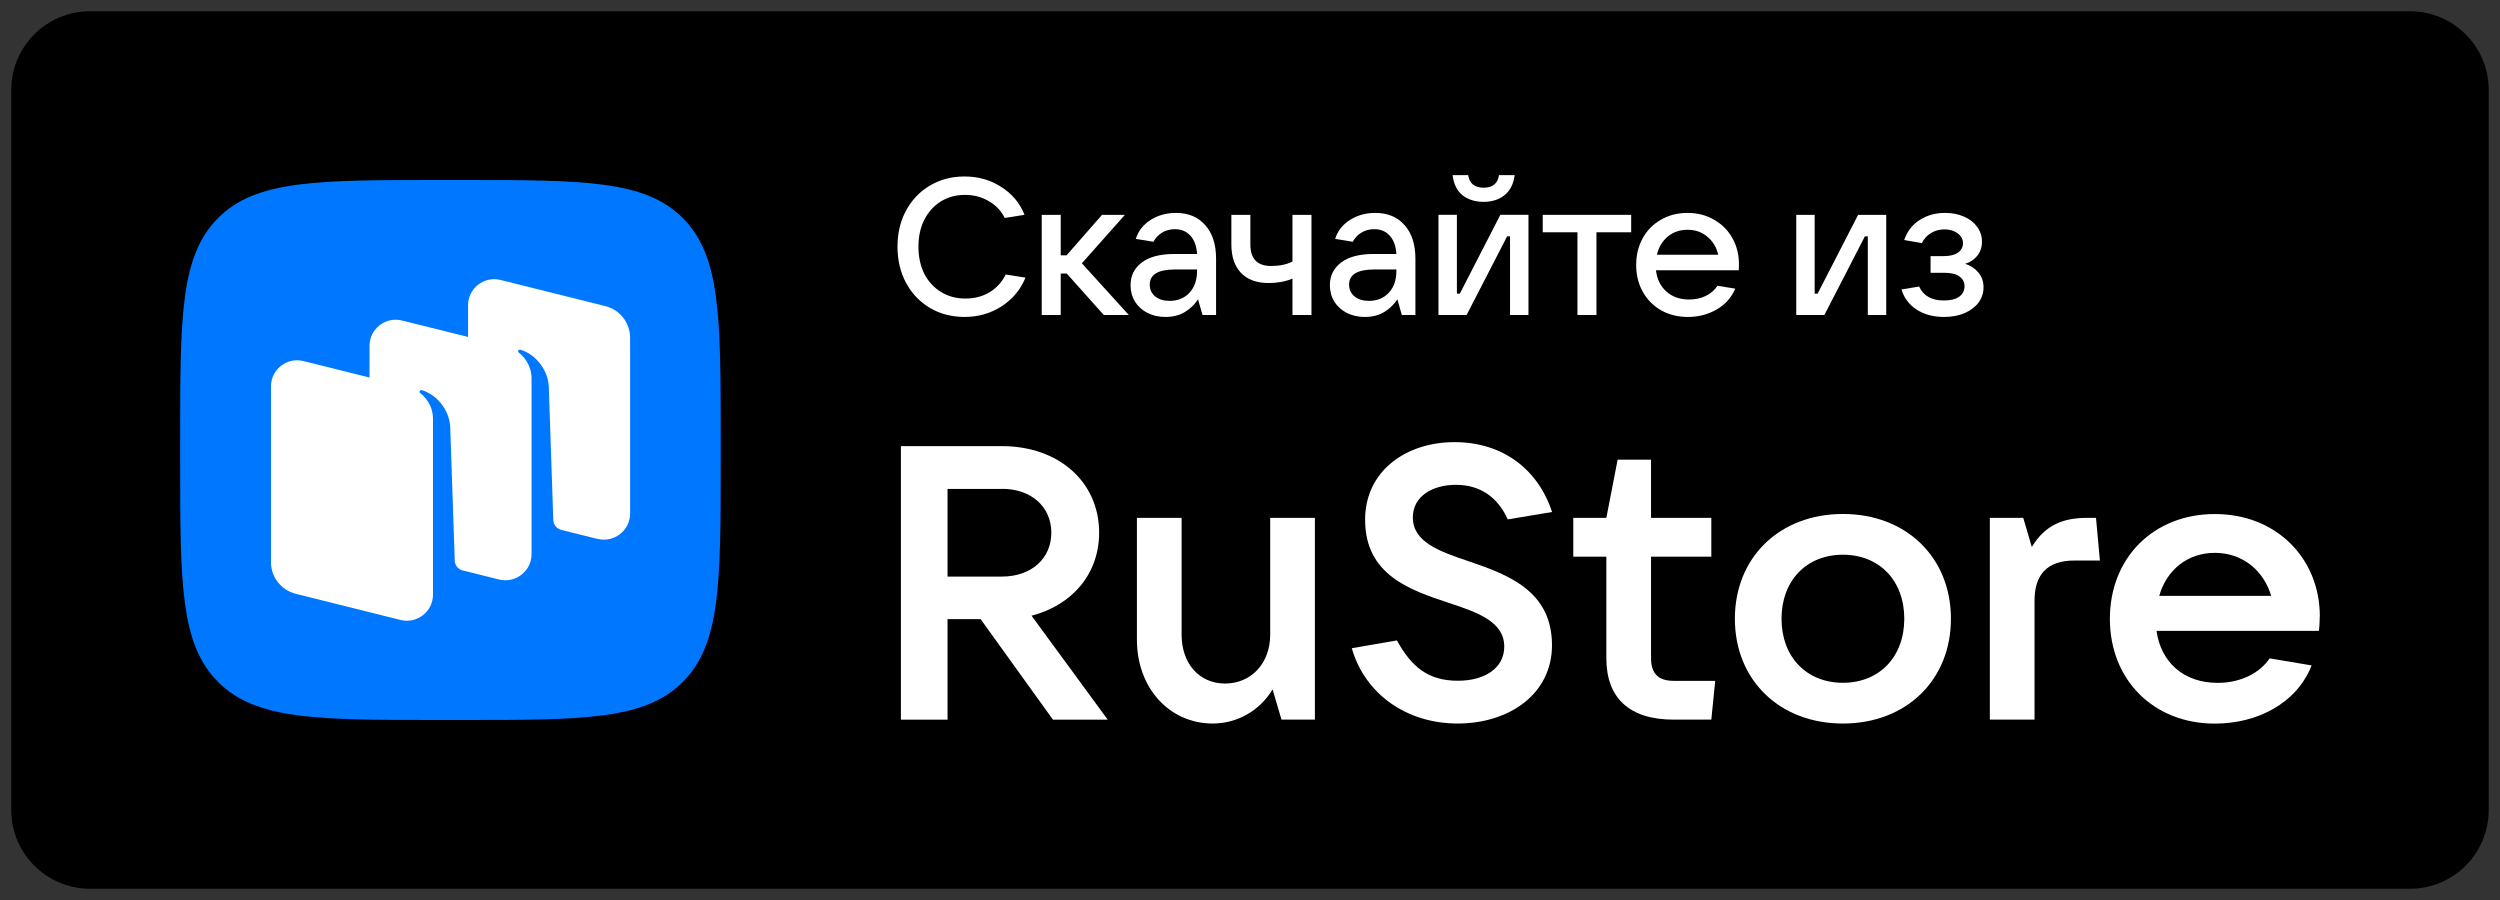 <?xml version="1.0" encoding="UTF-8"?> <svg xmlns="http://www.w3.org/2000/svg" width="250" height="90" viewBox="0 0 250 90" fill="none"><rect x="0" y="0" width="250" height="90" fill="#333333" stroke="none"/><g clip-path="url(#clip0_3197_31922)"><mask id="mask0_3197_31922" style="mask-type:luminance" maskUnits="userSpaceOnUse" x="0" y="0" width="250" height="90"><path d="M250 0H0V90H250V0Z" fill="white"></path></mask><g mask="url(#mask0_3197_31922)"><path d="M240.99 1.125H9.008C4.654 1.125 1.125 4.651 1.125 9V81C1.125 85.349 4.654 88.875 9.008 88.875H240.99C245.343 88.875 248.873 85.349 248.873 81V9C248.873 4.651 245.343 1.125 240.99 1.125Z" fill="black"></path><path d="M103.148 61.571C107.226 60.521 109.914 57.378 109.914 53.27C109.914 48.188 105.869 44.613 100.197 44.613H90.09V71.965H94.753V61.91H98.06L105.293 71.965H110.77L103.148 61.563V61.571ZM100.197 48.882C103.114 48.882 105.132 50.67 105.132 53.27C105.132 55.871 103.114 57.658 100.197 57.658H94.753V48.891H100.197V48.882Z" fill="white"></path><path d="M121.272 72.352C123.722 72.352 125.978 71.073 127.258 68.938L128.148 71.962H131.489V51.785H127.02V63.466C127.02 66.338 125.113 68.354 122.51 68.354C119.907 68.354 118.16 66.338 118.16 63.466V51.785H113.691V63.966C113.691 68.82 116.956 72.352 121.272 72.352Z" fill="white"></path><path d="M145.753 72.352C150.925 72.352 155.199 69.405 155.199 64.517C155.199 59.045 150.73 57.453 146.881 56.131C143.888 55.123 141.285 54.191 141.285 51.743C141.285 49.609 143.269 48.482 145.6 48.482C148.051 48.482 149.798 49.761 150.773 51.938L155.207 51.201C153.808 46.932 150.272 44.213 145.448 44.213C140.623 44.213 136.511 47.084 136.511 51.972C136.511 57.486 140.979 58.994 144.829 60.273C147.78 61.239 150.425 62.171 150.425 64.661C150.425 66.838 148.441 68.075 145.795 68.075C142.76 68.075 141.132 66.643 139.69 64.043L135.18 64.822C136.502 69.438 140.7 72.352 145.753 72.352Z" fill="white"></path><path d="M167.359 68.084C165.841 68.084 165.104 67.347 165.104 65.831V55.666H171.132V51.786H165.104V45.967H161.763L160.635 51.786H157.328V55.666H160.635V65.831C160.635 69.786 162.924 71.963 167.359 71.963H171.132L171.522 68.084H167.359Z" fill="white"></path><path d="M184.291 72.353C190.625 72.353 195.093 68.007 195.093 61.874C195.093 55.742 190.625 51.397 184.291 51.397C177.957 51.397 173.488 55.742 173.488 61.874C173.488 68.007 177.957 72.353 184.291 72.353ZM184.291 68.278C180.636 68.278 178.152 65.678 178.152 61.874C178.152 58.071 180.636 55.471 184.291 55.471C187.945 55.471 190.429 58.071 190.429 61.874C190.429 65.678 187.945 68.278 184.291 68.278Z" fill="white"></path><path d="M203.453 71.962V60.053C203.453 57.495 204.699 56.054 207.421 56.054H209.99L209.6 51.785H208.744C206.37 51.785 204.547 52.446 203.181 54.699L202.325 51.785H198.984V71.962H203.453Z" fill="white"></path><path d="M231.983 61.645C231.983 55.826 227.634 51.404 221.486 51.404C215.338 51.404 210.988 55.792 210.988 61.883C210.988 67.973 215.338 72.361 221.486 72.361C225.683 72.361 229.652 70.379 231.161 66.541L226.962 65.838C225.987 67.278 224.123 68.286 221.757 68.286C218.34 68.286 216.084 66.194 215.652 63.085H231.897C231.94 62.662 231.974 62.196 231.974 61.645M221.477 55.284C224.275 55.284 226.379 57.071 227.116 59.587H215.923C216.661 56.986 218.764 55.284 221.486 55.284" fill="white"></path><path d="M21.818 68.207C25.62 72 31.731 72 43.964 72H46.122C58.354 72 64.466 72 68.268 68.207C72.07 64.413 72.07 58.302 72.07 46.079V43.921C72.07 31.698 72.07 25.587 68.268 21.793C64.466 18 58.345 18 46.122 18H43.964C31.731 18 25.611 18 21.818 21.793C18.016 25.595 18.016 31.706 18.016 43.921V46.079C18.016 58.302 18.016 64.413 21.818 68.207Z" fill="#0077FF"></path><path fill-rule="evenodd" clip-rule="evenodd" d="M59.748 53.893L56.097 52.983C55.659 52.856 55.347 52.46 55.33 52.005L54.875 38.577C54.74 36.798 53.425 35.382 52.042 34.969C51.967 34.944 51.882 34.969 51.84 35.044C51.79 35.112 51.815 35.205 51.874 35.255C52.211 35.517 53.155 36.377 53.155 37.86V55.419C53.155 57.113 51.545 58.361 49.893 57.948L46.184 57.02C45.77 56.877 45.484 56.498 45.475 56.051L45.02 42.623C44.885 40.844 43.57 39.428 42.188 39.015C42.112 38.99 42.028 39.015 41.985 39.091C41.935 39.158 41.96 39.251 42.019 39.301C42.356 39.563 43.3 40.423 43.3 41.906V56.54V59.465C43.3 61.159 41.699 62.407 40.047 61.994L29.576 59.381C28.118 59.018 27.098 57.712 27.098 56.22V38.636C27.098 36.941 28.7 35.694 30.352 36.107L36.953 37.751V34.581C36.953 32.887 38.554 31.639 40.207 32.052L46.807 33.696V30.526C46.807 28.832 48.409 27.584 50.061 27.997L60.532 30.611C61.99 30.973 63.01 32.28 63.01 33.772V51.356C63.01 53.05 61.408 54.298 59.756 53.885" fill="white"></path><path d="M96.46 31.694C95.18 31.694 94.029 31.397 93.008 30.803C91.987 30.196 91.185 29.357 90.603 28.285C90.034 27.213 89.75 26.005 89.75 24.662C89.75 23.319 90.034 22.117 90.603 21.058C91.185 19.986 91.98 19.153 92.989 18.559C94.01 17.952 95.161 17.648 96.441 17.648C97.824 17.648 99.052 17.997 100.125 18.695C101.211 19.379 101.987 20.309 102.452 21.484L100.474 21.794C100.112 21.071 99.576 20.509 98.865 20.109C98.167 19.696 97.378 19.489 96.499 19.489C95.594 19.489 94.786 19.709 94.075 20.148C93.376 20.587 92.827 21.2 92.426 21.988C92.038 22.763 91.844 23.654 91.844 24.662C91.844 25.682 92.038 26.586 92.426 27.374C92.827 28.149 93.383 28.756 94.094 29.195C94.805 29.634 95.62 29.854 96.538 29.854C97.443 29.854 98.244 29.647 98.942 29.234C99.653 28.808 100.196 28.214 100.571 27.451L102.549 27.762C102.058 28.963 101.263 29.918 100.164 30.629C99.065 31.339 97.83 31.694 96.46 31.694Z" fill="white"></path><path d="M112.879 31.5H110.378L106.673 27.355H106.072V31.5H104.172V21.484H106.072V25.534H106.654L110.203 21.484H112.491L108.186 26.328L112.879 31.5Z" fill="white"></path><path d="M117.593 21.291C118.834 21.291 119.81 21.698 120.521 22.512C121.245 23.312 121.607 24.436 121.607 25.883V31.501H120.25L119.804 29.932C119.48 30.435 119.047 30.855 118.504 31.191C117.961 31.527 117.308 31.695 116.545 31.695C115.873 31.695 115.272 31.559 114.742 31.288C114.212 31.017 113.798 30.642 113.501 30.164C113.203 29.674 113.055 29.125 113.055 28.517C113.055 27.575 113.43 26.819 114.179 26.251C114.929 25.682 116.015 25.398 117.438 25.398H119.706C119.655 24.61 119.435 24.003 119.047 23.577C118.659 23.138 118.142 22.918 117.496 22.918C117.004 22.918 116.571 23.035 116.196 23.267C115.821 23.5 115.537 23.803 115.343 24.178L113.578 23.887C113.837 23.086 114.335 22.453 115.072 21.988C115.809 21.523 116.649 21.291 117.593 21.291ZM116.953 30.087C117.767 30.087 118.427 29.822 118.931 29.292C119.448 28.75 119.706 28.007 119.706 27.064V26.948H117.496C115.815 26.948 114.975 27.452 114.975 28.459C114.975 28.95 115.156 29.344 115.518 29.641C115.88 29.938 116.358 30.087 116.953 30.087Z" fill="white"></path><path d="M129.246 27.858C128.935 28 128.567 28.11 128.14 28.188C127.714 28.265 127.293 28.304 126.88 28.304C125.677 28.304 124.753 27.968 124.106 27.296C123.46 26.625 123.137 25.675 123.137 24.449V21.484H125.037V24.449C125.037 25.882 125.729 26.599 127.112 26.599C127.953 26.599 128.664 26.45 129.246 26.153V21.484H131.146V31.5H129.246V27.858Z" fill="white"></path><path d="M137.526 21.291C138.767 21.291 139.743 21.698 140.454 22.512C141.179 23.312 141.541 24.436 141.541 25.883V31.501H140.183L139.737 29.932C139.414 30.435 138.981 30.855 138.438 31.191C137.895 31.527 137.242 31.695 136.479 31.695C135.807 31.695 135.205 31.559 134.675 31.288C134.145 31.017 133.732 30.642 133.434 30.164C133.137 29.674 132.988 29.125 132.988 28.517C132.988 27.575 133.363 26.819 134.113 26.251C134.863 25.682 135.949 25.398 137.371 25.398H139.64C139.588 24.61 139.368 24.003 138.981 23.577C138.593 23.138 138.076 22.918 137.429 22.918C136.938 22.918 136.505 23.035 136.13 23.267C135.755 23.5 135.47 23.803 135.277 24.178L133.512 23.887C133.77 23.086 134.268 22.453 135.005 21.988C135.742 21.523 136.582 21.291 137.526 21.291ZM136.886 30.087C137.701 30.087 138.36 29.822 138.864 29.292C139.382 28.75 139.64 28.007 139.64 27.064V26.948H137.429C135.748 26.948 134.908 27.452 134.908 28.459C134.908 28.95 135.089 29.344 135.451 29.641C135.813 29.938 136.291 30.087 136.886 30.087Z" fill="white"></path><path d="M146.66 31.5H143.848V21.483H145.69V29.369H145.981L150.034 21.483H152.846V31.5H151.004V23.634H150.713L146.66 31.5ZM148.366 20.185C147.526 20.185 146.821 19.966 146.252 19.527C145.697 19.075 145.367 18.403 145.263 17.512H146.815C146.879 17.925 147.041 18.241 147.3 18.461C147.571 18.668 147.927 18.771 148.366 18.771C148.806 18.771 149.155 18.668 149.413 18.461C149.685 18.241 149.847 17.925 149.898 17.512H151.469C151.353 18.403 151.01 19.075 150.441 19.527C149.886 19.966 149.194 20.185 148.366 20.185Z" fill="white"></path><path d="M159.645 31.5H157.745V23.228H154.273V21.484H163.117V23.228H159.645V31.5Z" fill="white"></path><path d="M173.896 26.425C173.896 26.683 173.889 26.884 173.876 27.026H165.595C165.699 27.917 166.048 28.627 166.643 29.157C167.237 29.686 167.994 29.951 168.912 29.951C169.545 29.951 170.108 29.828 170.599 29.583C171.103 29.325 171.485 28.989 171.743 28.576L173.527 28.866C173.139 29.77 172.512 30.468 171.646 30.959C170.793 31.449 169.842 31.695 168.795 31.695C167.8 31.695 166.908 31.475 166.119 31.036C165.33 30.584 164.716 29.964 164.277 29.176C163.837 28.388 163.617 27.497 163.617 26.503C163.617 25.495 163.837 24.598 164.277 23.809C164.716 23.022 165.324 22.408 166.1 21.969C166.875 21.517 167.761 21.291 168.756 21.291C169.739 21.291 170.618 21.517 171.394 21.969C172.183 22.408 172.797 23.022 173.236 23.809C173.676 24.585 173.896 25.456 173.896 26.425ZM168.756 22.977C167.994 22.977 167.334 23.203 166.778 23.654C166.235 24.107 165.873 24.714 165.692 25.476H171.821C171.653 24.727 171.291 24.126 170.735 23.674C170.192 23.209 169.532 22.977 168.756 22.977Z" fill="white"></path><path d="M182.437 31.5H179.625V21.484H181.467V29.37H181.758L185.811 21.484H188.623V31.5H186.781V23.635H186.49L182.437 31.5Z" fill="white"></path><path d="M196.509 26.386C197.039 26.541 197.479 26.825 197.828 27.239C198.177 27.639 198.352 28.137 198.352 28.73C198.352 29.286 198.19 29.79 197.867 30.242C197.544 30.681 197.078 31.036 196.471 31.307C195.876 31.566 195.184 31.695 194.396 31.695C193.335 31.695 192.424 31.449 191.661 30.959C190.898 30.455 190.394 29.783 190.148 28.944L191.913 28.653C192.34 29.583 193.161 30.048 194.376 30.048C195.048 30.048 195.559 29.925 195.908 29.68C196.27 29.422 196.451 29.066 196.451 28.614C196.451 28.214 196.283 27.891 195.947 27.646C195.624 27.4 195.1 27.277 194.376 27.277H193.057V25.611H194.376C194.997 25.611 195.469 25.495 195.792 25.263C196.128 25.03 196.296 24.72 196.296 24.333C196.296 23.919 196.115 23.584 195.753 23.325C195.404 23.067 194.971 22.938 194.454 22.938C193.95 22.938 193.497 23.061 193.096 23.306C192.696 23.551 192.392 23.887 192.185 24.313L190.42 24.003C190.717 23.138 191.228 22.473 191.952 22.008C192.689 21.53 193.542 21.291 194.512 21.291C195.21 21.291 195.837 21.414 196.393 21.659C196.962 21.904 197.402 22.247 197.712 22.686C198.035 23.125 198.197 23.616 198.197 24.158C198.197 24.714 198.041 25.185 197.731 25.573C197.421 25.96 197.014 26.231 196.509 26.386Z" fill="white"></path></g></g><defs><clipPath id="clip0_3197_31922"><rect width="250" height="90" fill="white"></rect></clipPath></defs></svg> 